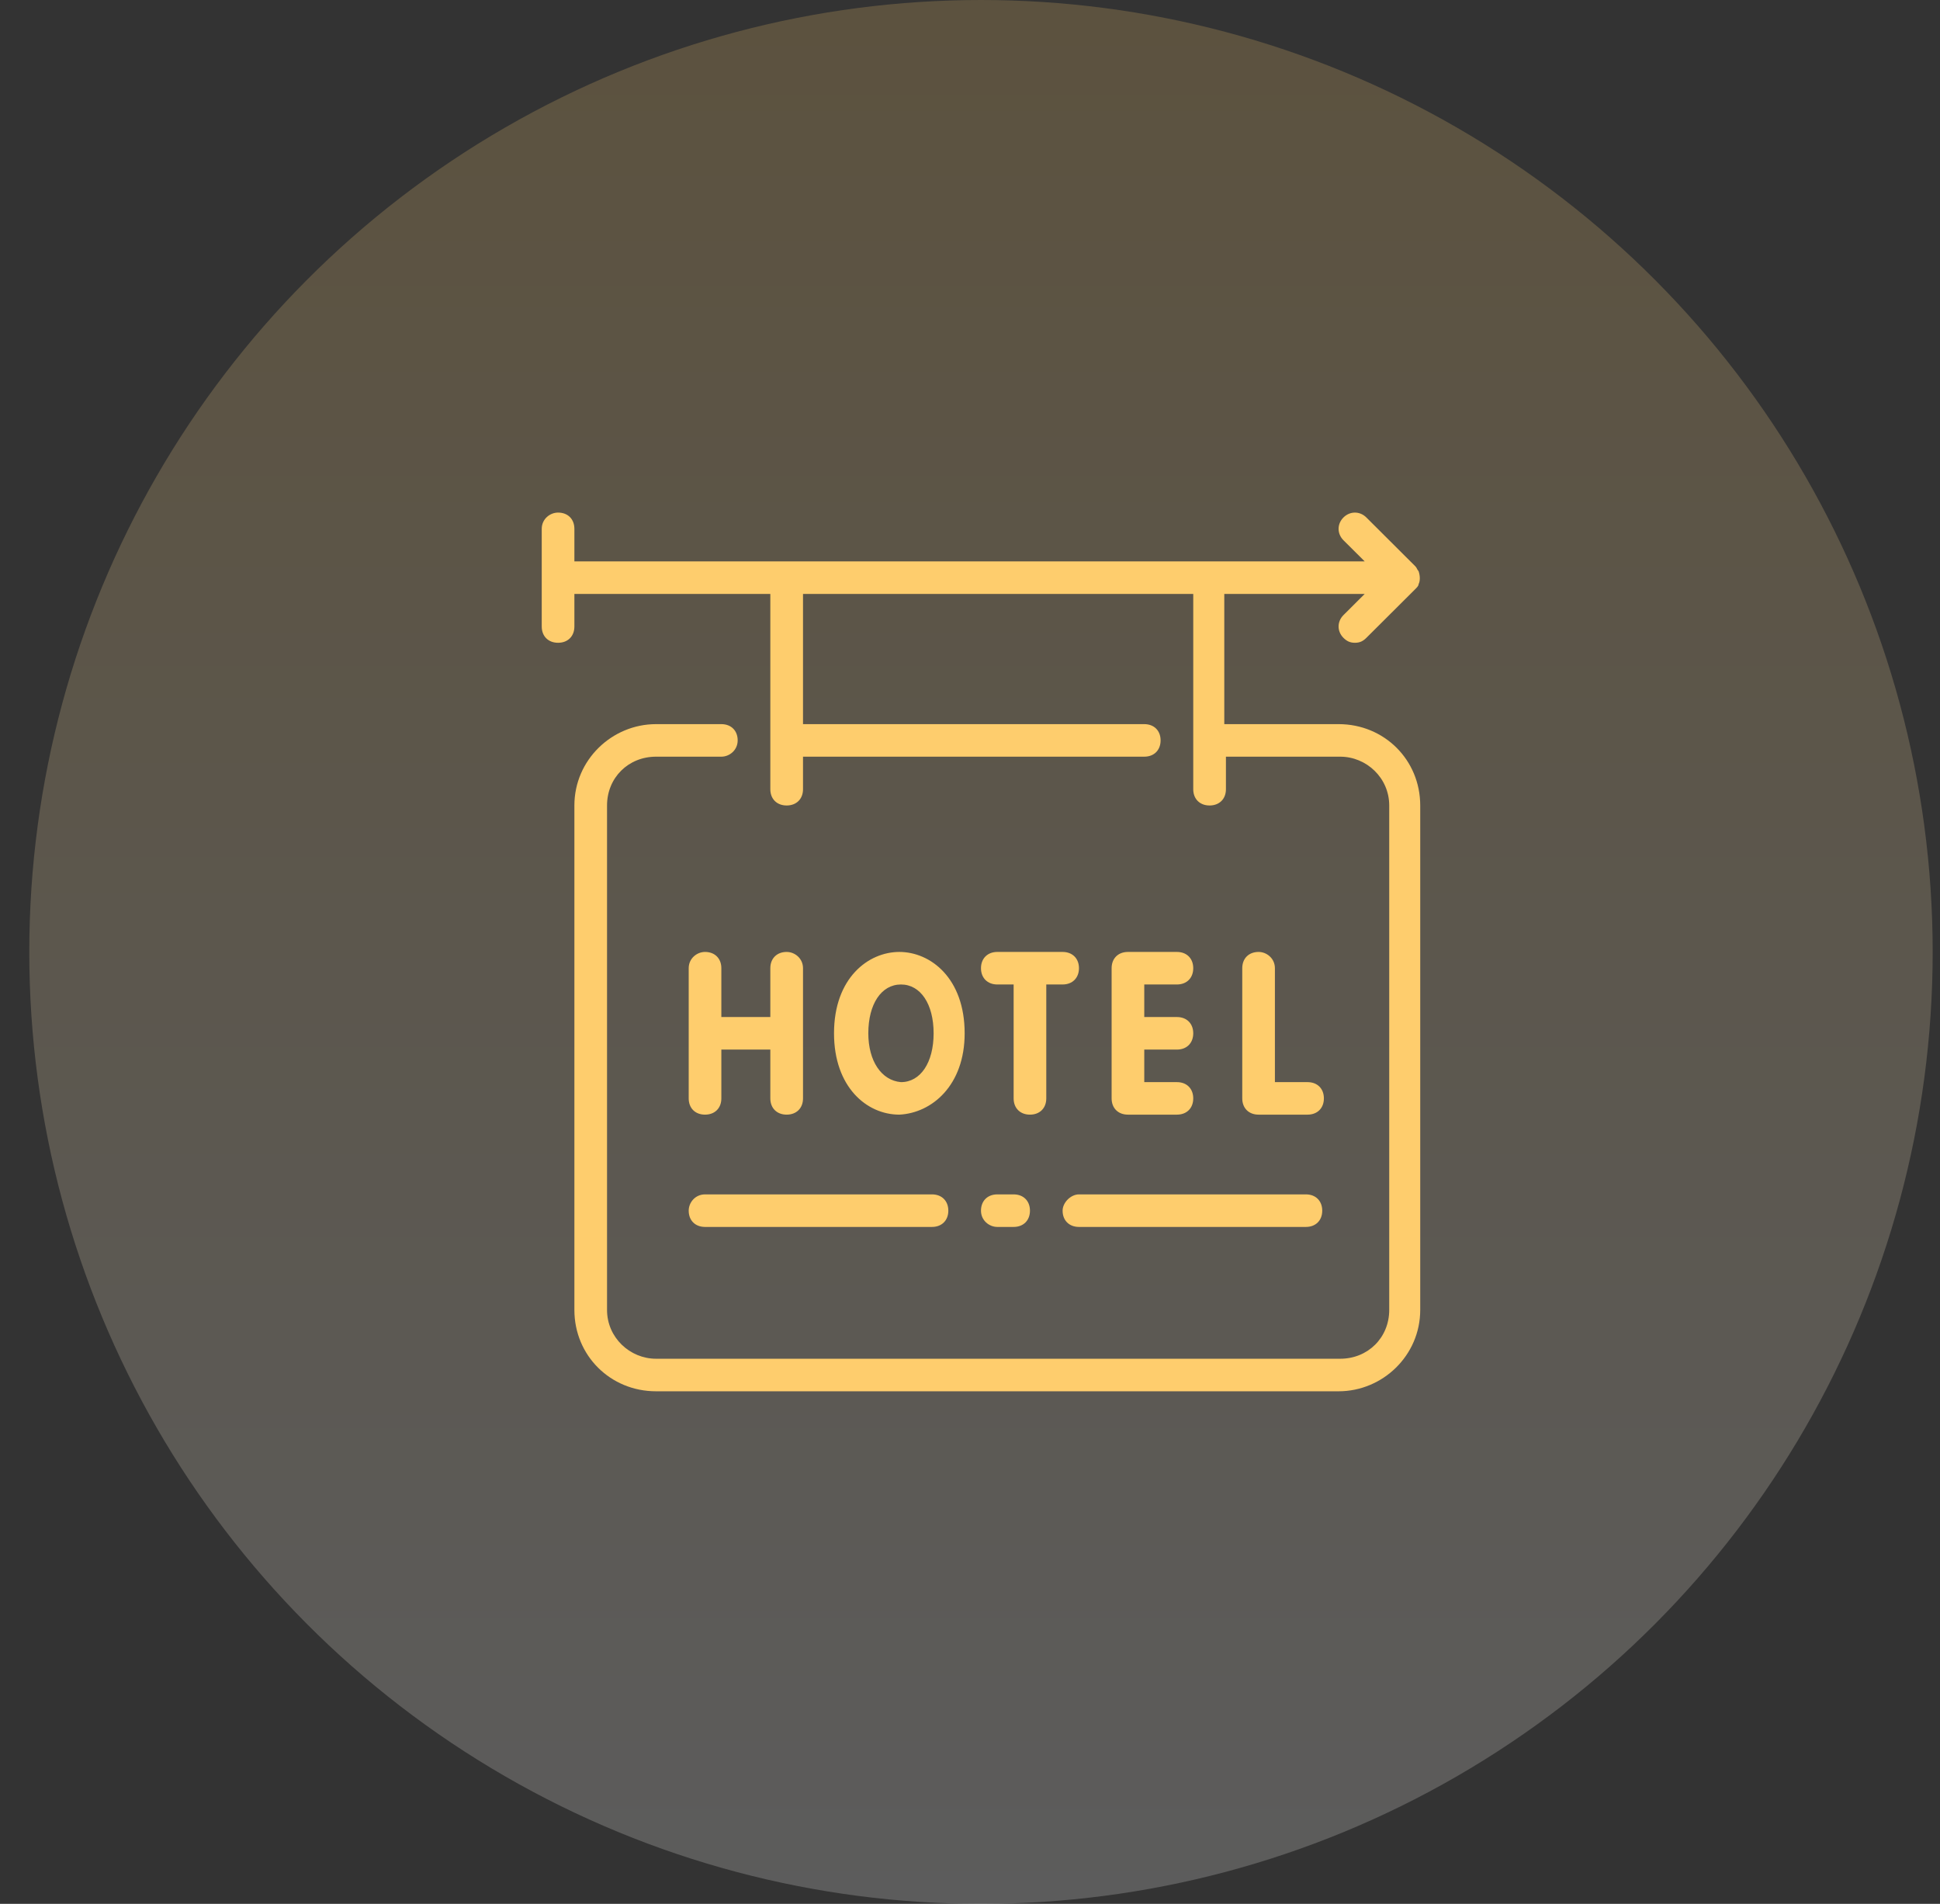 <svg width="53" height="52" viewBox="0 0 53 52" fill="none" xmlns="http://www.w3.org/2000/svg">
<rect x="0" y="0" width="53" height="52" fill="#333333" stroke="none"/>
<circle cx="26.8" cy="26" r="26" fill="url(#paint0_linear_166_4568)" fill-opacity="0.2"/>
<path d="M36.57 19.778H33.447V16.222H37.283L36.703 16.8C36.525 16.978 36.525 17.244 36.703 17.422C36.793 17.511 36.882 17.556 37.016 17.556C37.15 17.556 37.239 17.511 37.328 17.422L38.666 16.089C38.711 16.044 38.755 16 38.755 15.956C38.8 15.867 38.8 15.733 38.755 15.6C38.711 15.556 38.711 15.511 38.666 15.467L37.328 14.133C37.15 13.956 36.882 13.956 36.703 14.133C36.525 14.311 36.525 14.578 36.703 14.756L37.283 15.333H15.692V14.444C15.692 14.178 15.514 14 15.246 14C15.023 14 14.8 14.178 14.8 14.444V17.111C14.8 17.378 14.979 17.556 15.246 17.556C15.514 17.556 15.692 17.378 15.692 17.111V16.222H21.045V21.556C21.045 21.822 21.224 22 21.491 22C21.759 22 21.938 21.822 21.938 21.556V20.667H31.261C31.529 20.667 31.707 20.489 31.707 20.222C31.707 19.956 31.529 19.778 31.261 19.778H21.938V16.222H32.599V21.556C32.599 21.822 32.778 22 33.045 22C33.313 22 33.492 21.822 33.492 21.556V20.667H36.614C37.328 20.667 37.953 21.244 37.953 22V35.778C37.953 36.533 37.373 37.111 36.614 37.111H17.923C17.209 37.111 16.584 36.533 16.584 35.778V22C16.584 21.244 17.164 20.667 17.923 20.667H19.707C19.93 20.667 20.153 20.489 20.153 20.222C20.153 19.956 19.975 19.778 19.707 19.778H17.923C16.718 19.778 15.692 20.756 15.692 22V35.778C15.692 37.022 16.674 38 17.923 38H36.57C37.774 38 38.8 37.022 38.8 35.778V22C38.8 20.756 37.819 19.778 36.57 19.778ZM21.491 26C21.224 26 21.045 26.178 21.045 26.444V27.778H19.707V26.444C19.707 26.178 19.529 26 19.261 26C19.038 26 18.815 26.178 18.815 26.444V30C18.815 30.267 18.993 30.444 19.261 30.444C19.529 30.444 19.707 30.267 19.707 30V28.667H21.045V30C21.045 30.267 21.224 30.444 21.491 30.444C21.759 30.444 21.938 30.267 21.938 30V26.444C21.938 26.178 21.715 26 21.491 26ZM32.153 26.889C32.421 26.889 32.599 26.711 32.599 26.444C32.599 26.178 32.421 26 32.153 26H30.815C30.547 26 30.369 26.178 30.369 26.444V30C30.369 30.267 30.547 30.444 30.815 30.444H32.153C32.421 30.444 32.599 30.267 32.599 30C32.599 29.733 32.421 29.556 32.153 29.556H31.261V28.667H32.153C32.421 28.667 32.599 28.489 32.599 28.222C32.599 27.956 32.421 27.778 32.153 27.778H31.261V26.889H32.153ZM34.384 26C34.116 26 33.938 26.178 33.938 26.444V30C33.938 30.267 34.116 30.444 34.384 30.444H35.722C35.99 30.444 36.168 30.267 36.168 30C36.168 29.733 35.99 29.556 35.722 29.556H34.83V26.444C34.83 26.178 34.607 26 34.384 26ZM29.03 26H27.246C26.979 26 26.8 26.178 26.8 26.444C26.8 26.711 26.979 26.889 27.246 26.889H27.692V30C27.692 30.267 27.871 30.444 28.138 30.444C28.406 30.444 28.584 30.267 28.584 30V26.889H29.03C29.298 26.889 29.477 26.711 29.477 26.444C29.477 26.178 29.298 26 29.03 26ZM26.354 28.222C26.354 26.711 25.417 26 24.57 26C23.722 26 22.785 26.711 22.785 28.222C22.785 29.689 23.677 30.444 24.57 30.444C25.462 30.4 26.354 29.644 26.354 28.222ZM23.722 28.222C23.722 27.422 24.079 26.889 24.614 26.889C25.149 26.889 25.506 27.422 25.506 28.222C25.506 29.022 25.149 29.556 24.614 29.556C24.079 29.511 23.722 28.978 23.722 28.222ZM18.815 33.067C18.815 33.333 18.993 33.511 19.261 33.511H25.462C25.729 33.511 25.908 33.333 25.908 33.067C25.908 32.8 25.729 32.622 25.462 32.622H19.261C18.993 32.622 18.815 32.844 18.815 33.067ZM27.246 33.511H27.692C27.96 33.511 28.138 33.333 28.138 33.067C28.138 32.8 27.96 32.622 27.692 32.622H27.246C26.979 32.622 26.8 32.8 26.8 33.067C26.8 33.333 27.023 33.511 27.246 33.511ZM29.03 33.067C29.03 33.333 29.209 33.511 29.477 33.511H35.677C35.945 33.511 36.123 33.333 36.123 33.067C36.123 32.8 35.945 32.622 35.677 32.622H29.477C29.254 32.622 29.03 32.844 29.03 33.067Z" fill="#FECD6D"/>
<defs>
<linearGradient id="paint0_linear_166_4568" x1="26.8" y1="0" x2="26.8" y2="52" gradientUnits="userSpaceOnUse">
<stop stop-color="#FECD6D"/>
<stop offset="1" stop-color="white"/>
</linearGradient>
</defs>
</svg>
